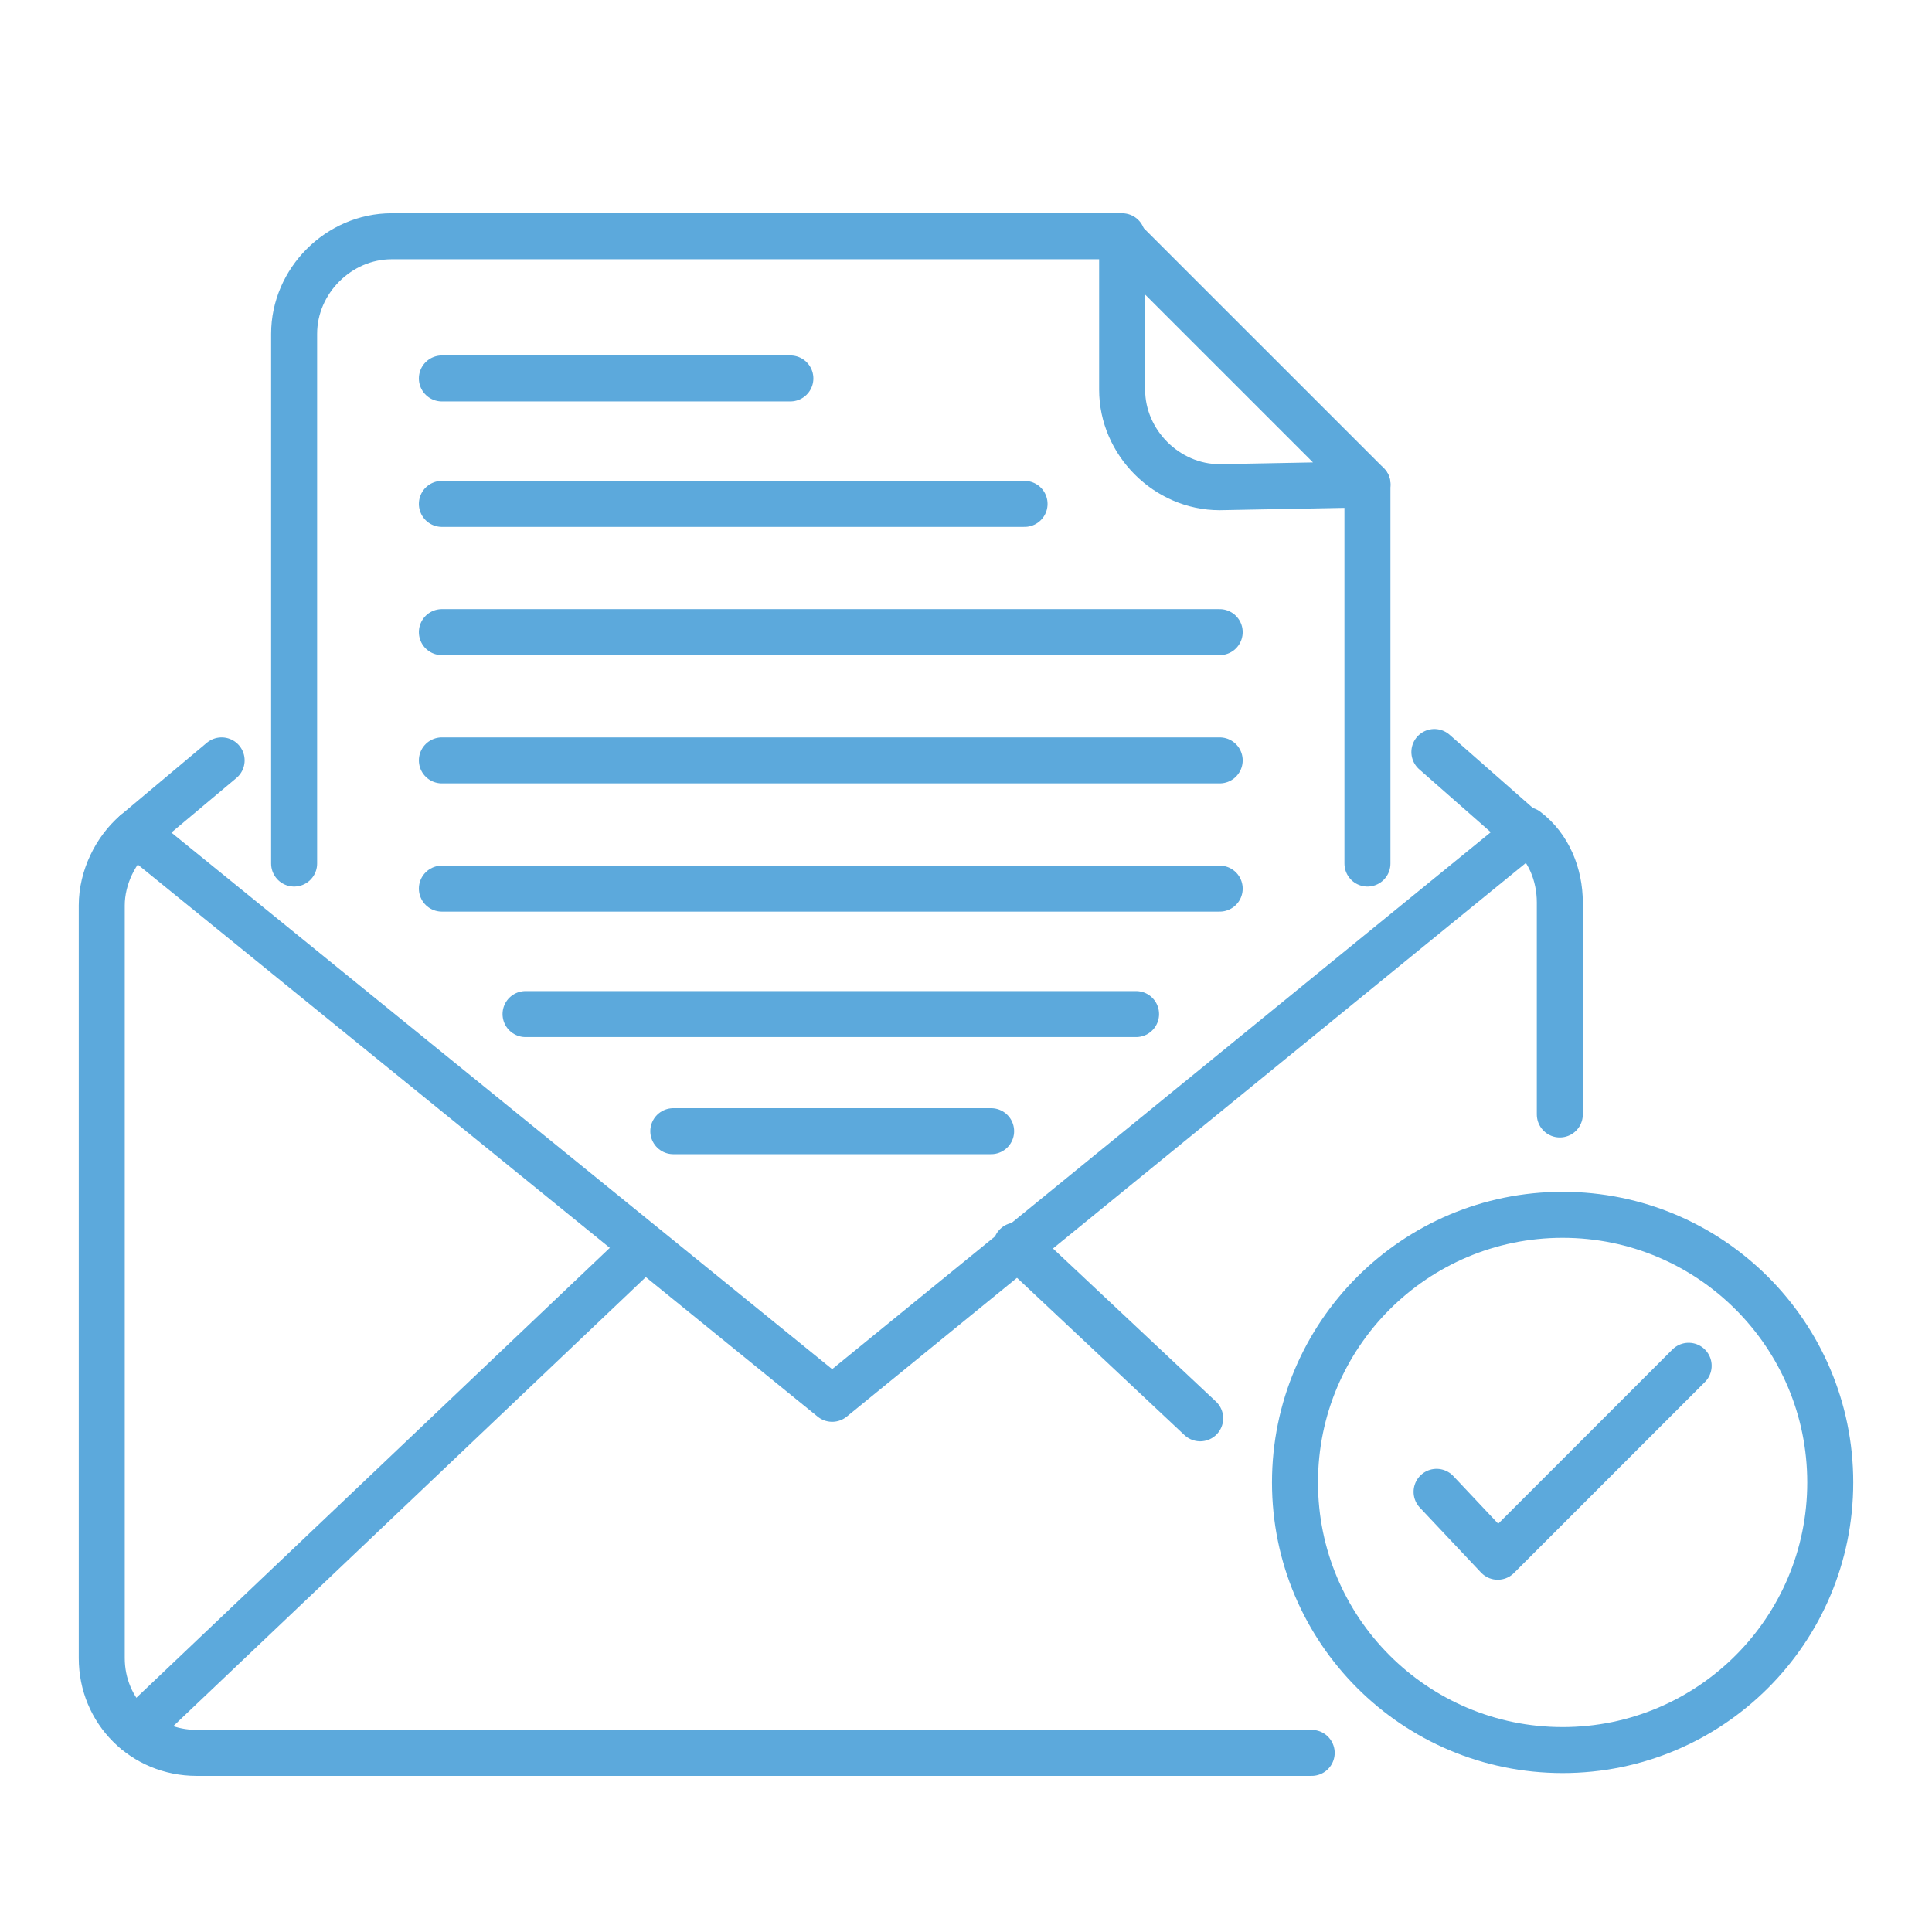 <svg width="42" height="42" viewBox="0 0 42 42" fill="none" xmlns="http://www.w3.org/2000/svg">
<path d="M33.97 38.045C37.183 38.045 39.788 35.44 39.788 32.227C39.788 29.014 37.183 26.409 33.97 26.409C30.757 26.409 28.152 29.014 28.152 32.227C28.152 35.44 30.757 38.045 33.97 38.045Z" stroke="#5CA9DC" stroke-miterlimit="10" stroke-linecap="round" stroke-linejoin="round"/>
<path d="M28.515 38.106H18.091H4.273C3.121 38.106 2.212 37.197 2.212 36.045V19.682C2.212 19.076 2.515 18.47 2.94 18.106" stroke="#5CA9DC" stroke-miterlimit="10" stroke-linecap="round" stroke-linejoin="round"/>
<path d="M33.182 18.045C33.667 18.409 33.909 19.015 33.909 19.621V24.227" stroke="#5CA9DC" stroke-miterlimit="10" stroke-linecap="round" stroke-linejoin="round"/>
<path d="M31.182 16.348L33.182 18.106L18.091 30.409L2.94 18.106L4.818 16.53" stroke="#5CA9DC" stroke-miterlimit="10" stroke-linecap="round" stroke-linejoin="round"/>
<path d="M13.909 27.197L2.94 37.621" stroke="#5CA9DC" stroke-miterlimit="10" stroke-linecap="round" stroke-linejoin="round"/>
<path d="M26.091 30.833L22.091 27.076" stroke="#5CA9DC" stroke-miterlimit="10" stroke-linecap="round" stroke-linejoin="round"/>
<path d="M29.727 18.773V10.53" stroke="#5CA9DC" stroke-miterlimit="10" stroke-linecap="round" stroke-linejoin="round"/>
<path d="M24.394 5.136H8.515C7.364 5.136 6.394 6.106 6.394 7.257V18.773" stroke="#5CA9DC" stroke-miterlimit="10" stroke-linecap="round" stroke-linejoin="round"/>
<path d="M29.728 10.53L24.394 5.197V8.47C24.394 9.621 25.364 10.591 26.515 10.591L29.728 10.53Z" stroke="#5CA9DC" stroke-miterlimit="10" stroke-linecap="round" stroke-linejoin="round"/>
<path d="M24.697 22.045H11.425" stroke="#5CA9DC" stroke-miterlimit="10" stroke-linecap="round" stroke-linejoin="round"/>
<path d="M21.546 24.591H14.637" stroke="#5CA9DC" stroke-miterlimit="10" stroke-linecap="round" stroke-linejoin="round"/>
<path d="M9.606 19.318H26.515" stroke="#5CA9DC" stroke-miterlimit="10" stroke-linecap="round" stroke-linejoin="round"/>
<path d="M9.606 16.53H26.515" stroke="#5CA9DC" stroke-miterlimit="10" stroke-linecap="round" stroke-linejoin="round"/>
<path d="M9.606 13.742H26.515" stroke="#5CA9DC" stroke-miterlimit="10" stroke-linecap="round" stroke-linejoin="round"/>
<path d="M9.606 10.954H22.273" stroke="#5CA9DC" stroke-miterlimit="10" stroke-linecap="round" stroke-linejoin="round"/>
<path d="M9.606 8.227H17.182" stroke="#5CA9DC" stroke-miterlimit="10" stroke-linecap="round" stroke-linejoin="round"/>
<path d="M31.23 32.431L32.559 33.842L36.71 29.691" stroke="#5CA9DC" stroke-miterlimit="10" stroke-linecap="round" stroke-linejoin="round"/>
</svg>
